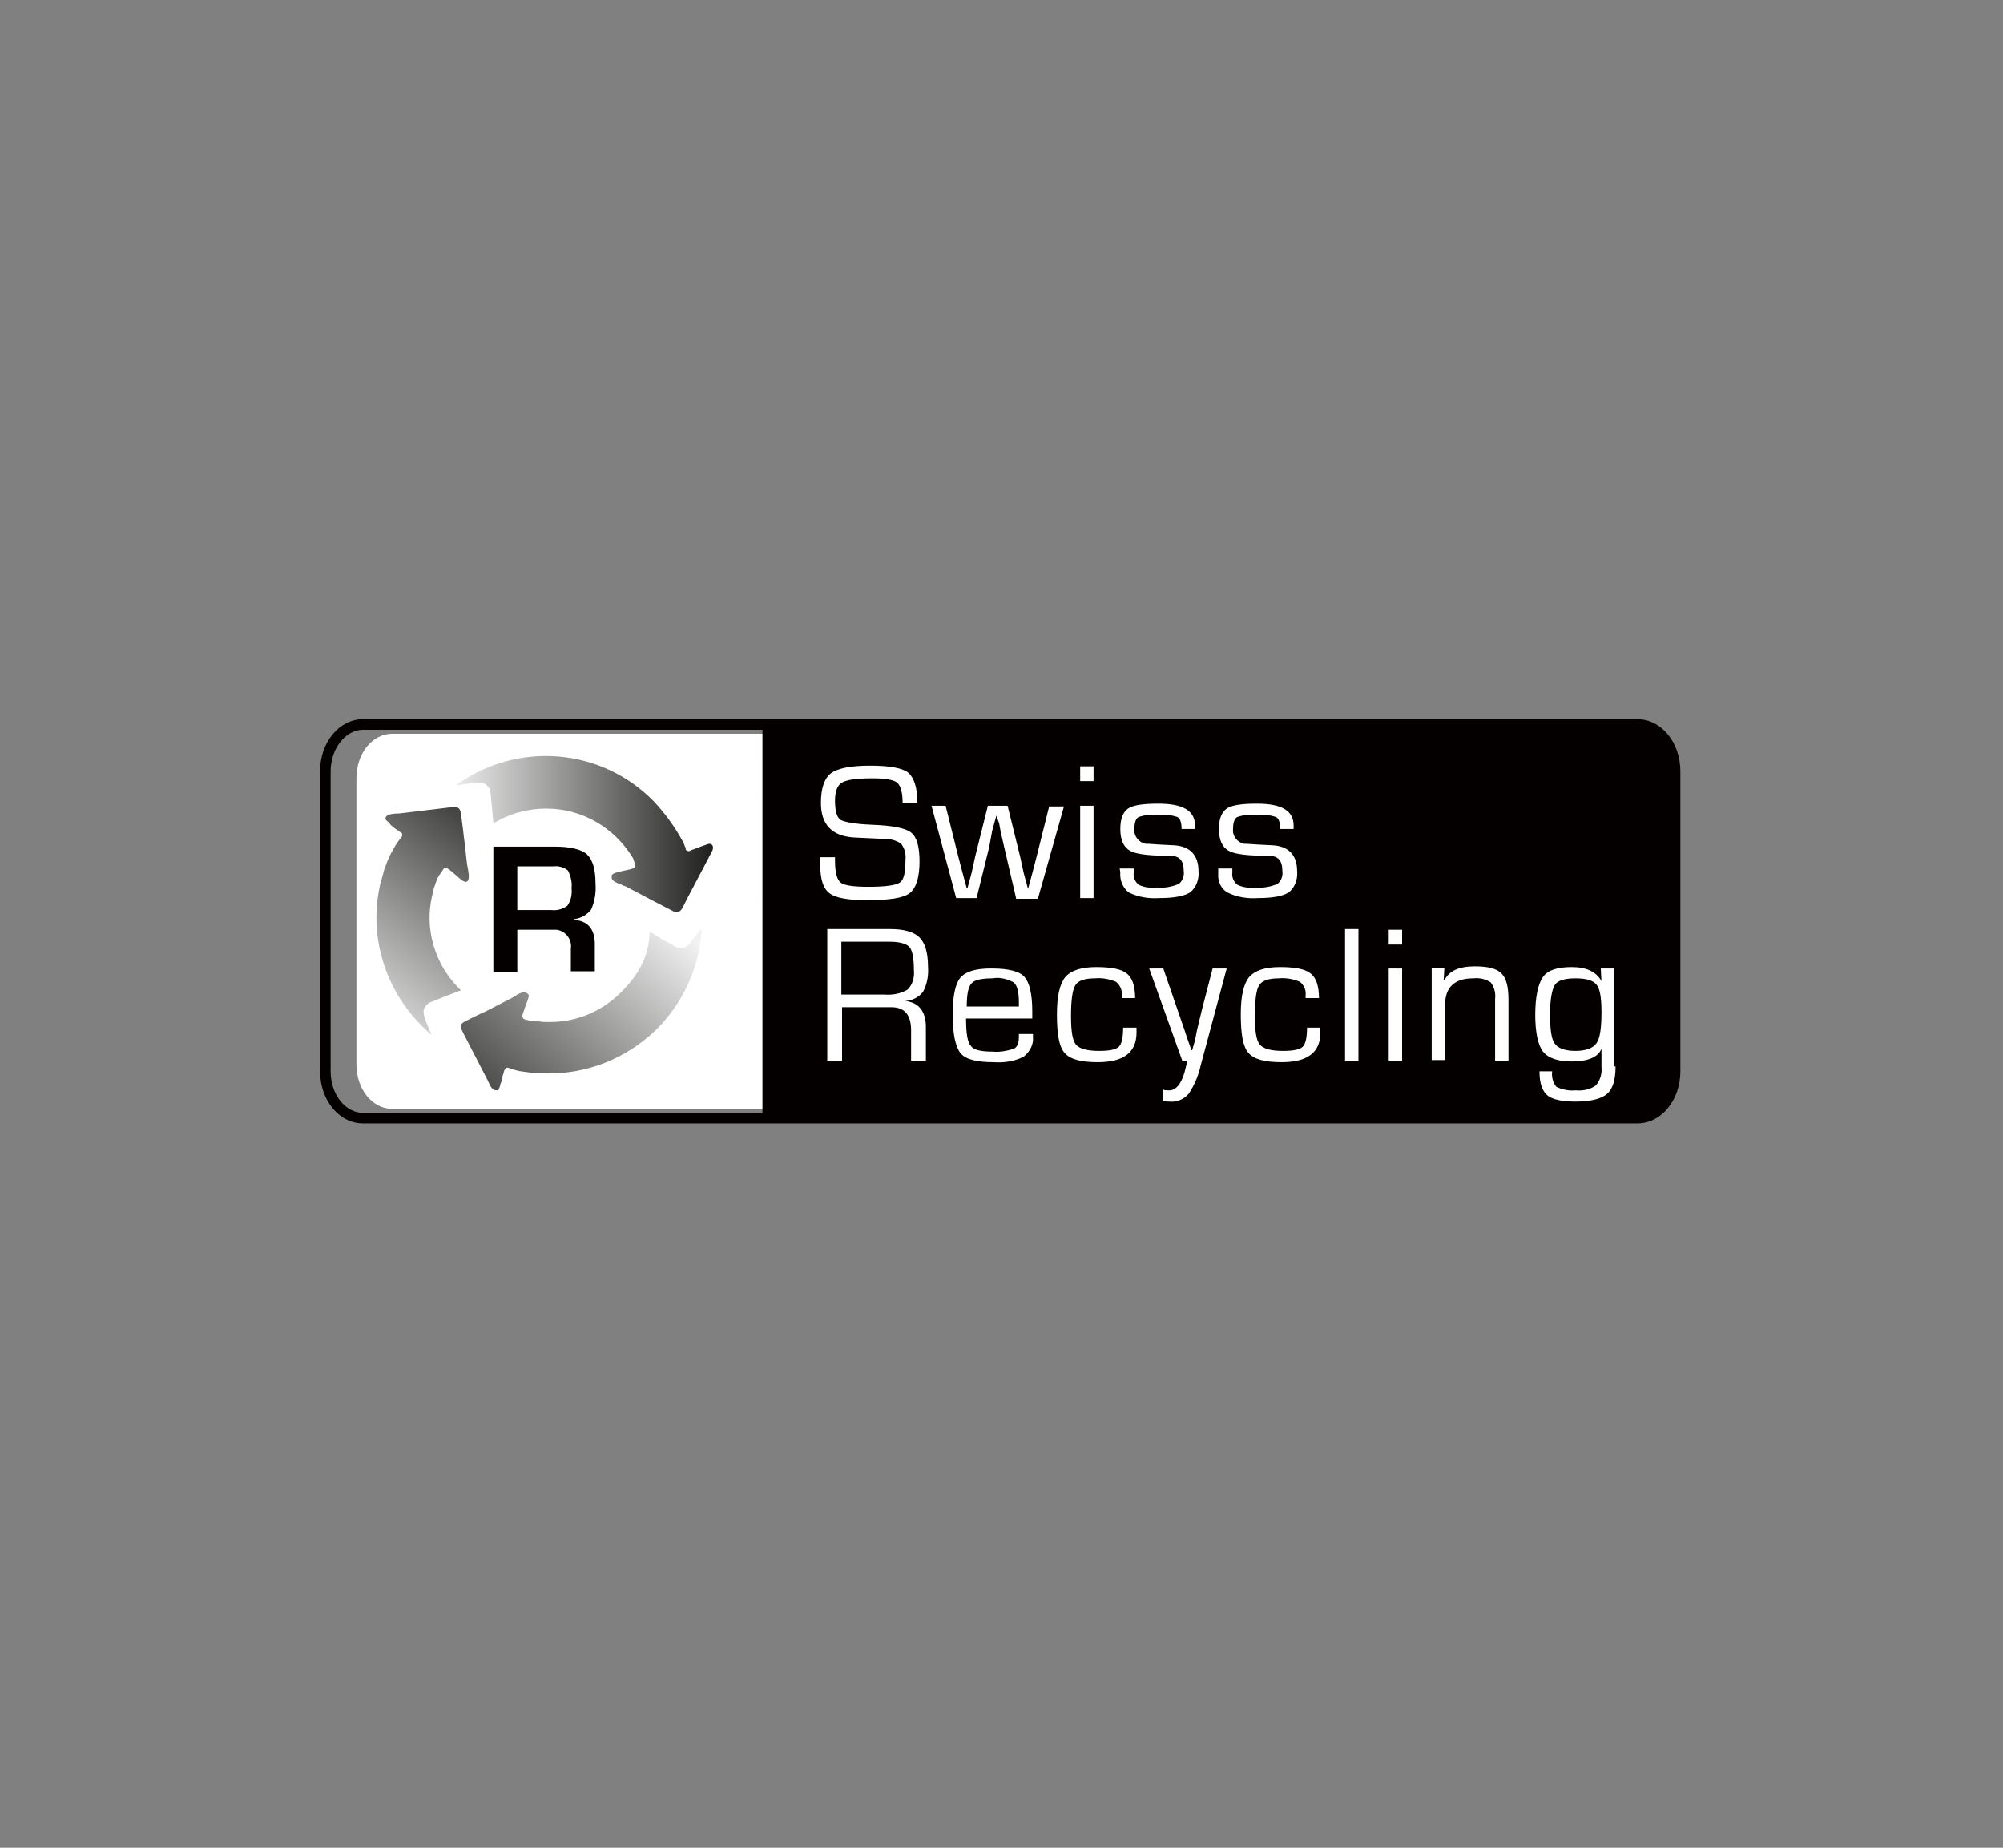 <?xml version="1.0" encoding="UTF-8"?>
<!-- Generator: Adobe Illustrator 26.2.1, SVG Export Plug-In . SVG Version: 6.00 Build 0)  -->
<svg xmlns="http://www.w3.org/2000/svg" xmlns:xlink="http://www.w3.org/1999/xlink" version="1.1" id="Ebene_2" x="0px" y="0px" width="776px" height="716px" viewBox="0 0 776 716" style="enable-background:new 0 0 776 716;" xml:space="preserve">
<rect x="0" y="0" width="776" height="716" fill="#808080" stroke="none"/>
<style type="text/css">
	.st0{fill:#FFFFFF;}
	.st1{fill:#040000;}
	.st2{fill:url(#Pfad_1001_00000118372033219985878020000015643249223086465712_);}
	.st3{fill:url(#Pfad_1003_00000144319326480204226260000000939218899359361155_);}
	.st4{fill:url(#Pfad_1005_00000026856487330894565720000010780395060101581753_);}
</style>
<g id="white">
	<path id="Pfad_1022_1_" class="st0" d="M636.916,412.484c0,9.638-6.252,17.192-13.806,17.192H151.89   c-7.815,0-13.806-7.815-13.806-17.192V301.516c0-9.638,6.252-17.192,13.806-17.192H623.11c7.815,0,13.806,7.815,13.806,17.192   V412.484z"></path>
</g>
<g id="logoblock">
	<g id="swissrecycling">
		<path class="st1" d="M354.068,376.104c0-4.64-0.546-7.642-1.637-9.006c-1.092-1.365-3.821-2.183-7.642-2.183h-18.831v20.469    h16.648c3.002,0.273,6.277-0.273,9.006-1.91C353.522,381.562,354.341,378.833,354.068,376.104z"></path>
		<path class="st1" d="M394.732,388.385c0-3.821-0.546-6.277-1.91-7.642c-2.456-1.365-5.458-2.183-8.187-1.637    c-4.094,0-7.096,0.546-8.187,1.91c-1.365,1.365-1.91,4.367-1.91,9.006h20.196L394.732,388.385z"></path>
		<path class="st1" d="M634.352,278.673H140.648c-9.279,0-16.648,9.006-16.648,20.196v116.262c0,11.19,7.369,20.196,16.648,20.196    h493.704c9.279,0,16.648-9.006,16.648-20.196V298.869C651,287.679,643.631,278.673,634.352,278.673z M433.759,336.531h5.458v1.637    c-0.273,1.638,0.546,3.548,1.91,4.64c2.183,1.092,4.64,1.365,7.096,1.092c3.002,0.273,5.731-0.273,8.46-1.365    c1.637-1.365,2.183-3.275,1.91-5.185c0-3.821-1.637-5.731-5.185-5.731c-7.915,0-13.1-0.546-15.556-1.91    c-2.456-1.365-3.821-4.094-3.821-8.46c0-4.094,1.092-6.55,3.002-7.915c1.91-1.365,6.004-1.91,11.735-1.91    c9.552,0,14.192,2.729,14.192,8.46v1.365h-5.185c0-2.456-0.546-4.094-1.637-4.64c-2.456-0.819-5.185-1.092-7.642-0.819    c-2.456-0.273-4.912,0-7.369,0.819c-1.092,0.546-1.637,2.183-1.637,4.64c-0.273,2.729,1.637,5.185,4.367,5.731    c0.273,0,0.546,0,1.092,0l4.094,0.273l5.458,0.273c6.55,0.273,9.825,3.821,9.825,10.098c0.273,3.002-0.819,6.277-3.275,8.187    c-2.183,1.365-6.004,2.183-11.735,2.183c-4.094,0.273-8.187-0.273-12.008-2.183c-2.456-1.91-3.548-4.912-3.275-7.915    L433.759,336.531z M418.476,296.959h5.185v5.731h-5.185V296.959z M418.476,312.242h5.185v35.752h-5.185V312.242z M295.391,431.233    H140.648c-6.823,0-12.554-7.096-12.554-16.102V298.869c0-8.733,5.731-16.102,12.554-16.102h154.743V431.233z M317.77,332.165    h5.731v1.365c0,4.64,0.819,7.369,2.183,8.46c1.365,1.092,4.912,1.637,10.644,1.637c6.55,0,10.644-0.546,12.281-1.637    c1.637-1.092,2.183-4.094,2.183-8.733c0.273-2.183-0.273-4.367-1.638-6.277c-1.91-1.365-4.094-1.91-6.55-1.91l-6.004-0.273    l-5.731-0.273c-8.733-0.546-12.827-5.185-12.827-13.373c0-5.731,1.365-9.552,3.821-11.462c2.456-1.91,7.642-3.002,15.01-3.002    c7.642,0,12.554,0.819,15.01,2.729c2.183,1.91,3.548,5.731,3.548,11.735h-5.731c0-4.094-0.819-6.823-2.183-7.915    c-1.365-1.092-4.64-1.637-9.552-1.637c-6.004,0-9.825,0.546-11.735,1.637c-1.91,1.092-2.729,3.548-2.729,7.096    c0,4.094,0.819,6.55,2.183,7.369c1.365,0.819,5.458,1.637,12.281,1.91c7.915,0.273,13.1,1.365,15.01,3.002    c2.183,1.637,3.275,5.458,3.275,11.19c0,6.277-1.365,10.371-3.821,12.281s-7.915,2.729-16.375,2.729    c-7.369,0-12.281-0.819-14.737-2.729c-2.456-1.91-3.548-5.458-3.548-11.19V332.165z M358.707,397.937v13.1h-5.731v-11.735    c0-6.004-2.456-9.006-7.642-9.006H326.23v20.742h-5.731v-51.035h24.289c5.458,0,9.279,1.092,11.462,3.275    c2.183,2.183,3.275,6.004,3.275,11.19c0.273,3.275-0.273,6.823-1.91,9.825c-1.637,2.183-4.367,3.548-7.096,3.548l0,0    C355.978,388.385,358.707,391.933,358.707,397.937z M396.643,409.4c-3.548,1.91-7.642,2.456-11.735,2.183    c-6.55,0-10.917-1.092-12.827-3.548s-3.002-7.369-3.002-15.01c0-7.096,1.092-12.008,3.002-14.192    c2.183-2.456,6.004-3.548,12.008-3.548c6.55,0,10.917,1.092,12.827,3.275s3.002,6.55,3.002,13.373v2.729h-25.654    c0,5.731,0.546,9.279,1.91,10.644c1.092,1.638,4.094,2.183,8.46,2.183c2.729,0.273,5.458-0.273,8.187-1.092    c1.365-0.819,1.91-2.183,1.91-4.64v-1.092h5.458v1.365C400.464,404.487,399.099,407.489,396.643,409.4z M393.641,347.994    l-4.64-19.923l-1.365-6.004l-0.546-3.002l-1.092-3.002l0,0l-0.819,3.002l-0.819,3.002l-1.092,6.004l-4.913,19.923h-7.915    l-9.552-35.752h5.458l4.912,19.65l1.637,6.277l0.819,3.002l0.819,3.002h0.273l0.819-3.002l0.819-3.002l1.365-6.277l4.912-19.65    h7.642l4.913,19.923l1.365,6.277l0.819,3.002l0.819,3.002l0,0l0.819-3.002l0.819-3.002l1.637-6.277l4.913-19.65h5.731    l-10.098,35.752h-8.46L393.641,347.994L393.641,347.994z M425.299,411.583c-6.55,0-10.644-1.092-12.827-3.548    s-3.002-7.369-3.002-15.01c0-7.096,1.092-11.735,3.275-14.465c2.183-2.456,6.004-3.821,12.008-3.821    c5.731,0,9.825,0.819,11.735,2.456c2.183,1.637,3.275,4.912,3.275,9.552h-5.185v-0.819c0.273-2.183-0.546-4.094-2.183-5.458    c-2.456-1.092-5.458-1.637-8.187-1.365c-3.821,0-6.55,0.819-7.642,2.729s-1.637,5.731-1.637,11.735    c0,6.004,0.546,9.552,1.91,11.19c1.365,1.637,4.367,2.456,9.006,2.456c4.094,0,6.55-0.546,7.642-1.637s1.637-3.548,1.637-7.369    h5.185v1.91C440.309,407.762,435.397,411.583,425.299,411.583z M465.144,412.948c-0.819,3.821-2.456,7.642-4.64,10.917    c-1.91,2.183-4.64,3.275-7.369,3.002c-0.819,0-1.637,0-2.456-0.273v-4.367c0.546,0.273,1.092,0.273,1.91,0.273    c2.729,0.273,4.912-2.183,6.277-6.823l0.819-3.275c0,0,0.273-0.546,0.273-1.365h-1.91l-12.827-35.752h5.458l5.458,15.829    l2.729,7.915l1.365,4.094l1.365,3.821h0.273l1.092-3.821l0.819-4.094l1.91-7.915l4.094-15.829h5.458L465.144,412.948z     M471.967,338.442v-1.91h5.458v1.637c-0.273,1.637,0.546,3.548,1.91,4.64c2.183,1.092,4.64,1.365,7.096,1.092    c3.002,0.273,5.731-0.273,8.46-1.365c1.638-1.365,2.183-3.275,1.91-5.185c0-3.821-1.638-5.731-5.185-5.731    c-7.915,0-13.1-0.546-15.556-1.91c-2.456-1.365-3.821-4.094-3.821-8.46c0-4.094,1.092-6.55,3.002-7.915    c1.91-1.365,6.004-1.91,11.735-1.91c9.552,0,14.192,2.729,14.192,8.46v1.365h-5.185c0-2.456-0.546-4.094-1.638-4.64    c-2.456-0.819-5.185-1.092-7.642-0.819c-2.456-0.273-4.913,0-7.369,0.819c-1.092,0.546-1.638,2.183-1.638,4.64    c-0.273,2.729,1.638,5.185,4.367,5.731c0.273,0,0.546,0,1.092,0l4.094,0.273l5.458,0.273c6.55,0.273,9.825,3.821,9.825,10.098    c0.273,3.002-0.819,6.277-3.275,8.187c-2.183,1.365-6.004,2.183-11.735,2.183c-4.094,0.273-8.187-0.273-12.008-2.183    C473.059,344.446,471.694,341.444,471.967,338.442z M496.53,411.583c-6.55,0-10.644-1.092-12.827-3.548    c-2.183-2.456-3.002-7.369-3.002-15.01c0-7.096,1.092-11.735,3.275-14.465c2.183-2.456,6.004-3.821,12.008-3.821    c5.731,0,9.825,0.819,11.735,2.456c2.183,1.637,3.275,4.912,3.275,9.552h-5.185v-0.819c0.273-2.183-0.546-4.094-2.183-5.458    c-2.456-1.092-5.458-1.637-8.187-1.365c-3.821,0-6.55,0.819-7.642,2.729c-1.092,1.637-1.638,5.731-1.638,11.735    c0,6.004,0.546,9.552,1.91,11.19c1.365,1.637,4.367,2.456,9.006,2.456c4.094,0,6.55-0.546,7.642-1.637s1.638-3.548,1.638-7.369    h5.185v1.91C511.54,407.762,506.628,411.583,496.53,411.583z M526.278,411.037h-5.185v-51.035h5.185V411.037z M543.198,411.037    h-5.185v-35.752h5.185V411.037z M543.198,366.006h-5.185v-5.731h5.185V366.006z M584.409,411.037h-5.185v-24.017    c0.273-2.183-0.273-4.367-1.638-6.277c-1.91-1.365-4.367-1.91-6.823-1.637c-7.369,0-10.917,3.548-10.917,10.371v21.287h-5.185    v-35.752h4.913l-0.273,4.912h0.273c1.638-3.548,5.458-5.458,11.735-5.458c5.185,0,8.46,0.819,10.371,2.729    c1.91,1.91,2.729,5.185,2.729,10.371L584.409,411.037L584.409,411.037z M625.892,413.221c0,5.185-1.092,8.733-3.275,10.644    s-6.277,3.002-12.281,3.002c-5.185,0-9.006-0.819-10.917-2.456c-1.91-1.637-3.002-4.64-3.002-9.279h4.912    c-0.273,2.183,0.273,4.367,1.638,6.004c2.183,1.092,4.912,1.637,7.369,1.365c2.729,0.273,5.731-0.273,7.914-1.91    c1.638-1.91,2.456-4.367,2.183-7.096v-7.096l0,0c-1.365,3.275-5.185,4.912-11.735,4.912c-5.185,0-9.006-1.365-10.917-3.821    s-3.002-7.369-3.002-14.192c0-7.096,1.092-12.008,3.002-14.737c1.91-2.729,5.731-3.821,11.19-3.821    c5.731,0,9.552,1.91,11.462,5.458l0,0l-0.273-4.912h5.185v37.935C625.346,413.221,625.892,413.221,625.892,413.221z"></path>
		<path class="st1" d="M610.336,379.106L610.336,379.106c-4.094,0-6.823,0.819-7.915,2.456c-1.092,1.637-1.91,5.458-1.91,11.462    c0,6.004,0.546,9.825,1.91,11.462c1.092,1.638,3.821,2.729,7.915,2.729c4.094,0,6.823-1.092,8.187-3.002s1.91-6.004,1.91-12.008    c0-5.458-0.546-9.006-1.91-10.644C617.158,379.925,614.702,379.106,610.336,379.106z"></path>
	</g>
	<g id="icon">
		
			<linearGradient id="Pfad_1001_00000054986111354970293540000004411750254332476598_" gradientUnits="userSpaceOnUse" x1="131.263" y1="66.3" x2="127.98" y2="63.762" gradientTransform="matrix(35.071 0 0 -24.525 -4330.19 1994.576)">
			<stop offset="0" style="stop-color:#F2F2F2"></stop>
			<stop offset="1" style="stop-color:#1D1D1B"></stop>
		</linearGradient>
		<path id="Pfad_1001" style="fill:url(#Pfad_1001_00000054986111354970293540000004411750254332476598_);" d="M267.008,364.369    c-0.546,0.819-1.092,1.638-2.183,1.91c-1.637,0.546-3.548-0.819-4.912-1.637c-1.637-0.819-3.275-1.638-4.912-2.729    c-1.637-1.365-3.002-1.91-4.64-3.002c0.273,10.098-3.821,18.012-11.462,25.381c-8.187,7.915-19.377,11.462-30.567,10.371    l-3.275-0.273c-0.546-0.273-1.365-0.273-1.91-0.546l0.273-0.819c0.546-1.637,1.092-3.002,1.637-4.64    c0.546-1.91,1.365-4.094-1.365-4.912c-1.91-0.546-4.64,1.365-6.277,2.183l-10.098,5.185l-7.642,4.094    c-1.092,0.546-2.183,1.637-2.183,2.729c0,1.092,0.273,1.91,0.819,2.729l9.279,18.285c1.092,1.91,1.91,5.185,4.64,4.912    c1.91-0.273,2.183-2.183,2.456-3.548c0.546-1.365,0.819-2.729,1.365-4.094l0.273-0.819c1.637,0.546,3.548,1.092,5.185,1.365    l4.094,0.546c1.91,0.273,3.821,0.273,6.004,0.273c16.102,0.273,31.658-5.731,43.121-16.921    c11.735-11.19,18.285-26.746,18.558-42.848c0-0.273,0-0.546,0-0.819L267.008,364.369z"></path>
		<path id="Pfad_1002" class="st0" d="M192.502,424.956c-3.002,0-4.094-2.729-4.912-4.64c-0.273-0.273-0.273-0.819-0.546-1.092    l-8.733-16.921l-0.819-1.638c-0.546-1.092-0.819-2.183-0.819-3.275c0.273-1.637,1.365-3.002,3.002-3.548l4.367-2.183l3.548-1.638    l10.098-5.185c0.273-0.273,0.819-0.273,1.092-0.546c1.365-1.092,3.002-1.637,4.912-1.91c0.273,0,0.546,0,1.092,0    c1.092,0.273,1.91,0.819,2.456,1.637c0.546,1.638,0.273,3.275-0.273,4.64c-0.273,0.819-0.546,1.365-0.819,2.183    c-0.273,0.819-0.546,1.365-0.819,2.183c0.273,0,0.273,0,0.546,0.273l3.275,0.273c1.365,0.273,2.729,0.273,4.367,0.273    c9.552,0,18.558-3.548,25.381-10.098c7.915-7.642,11.19-15.283,11.19-24.562c0-0.546,0.546-1.092,1.092-1.092    c0.273,0,0.546,0,0.819,0.273c0.819,0.546,1.365,1.092,2.183,1.365c0.819,0.546,1.637,1.092,2.456,1.637    c0.819,0.819,1.91,1.365,3.002,1.638c0.546,0.273,1.092,0.546,1.637,0.819c0.273,0,0.546,0.273,0.546,0.273    c0.819,0.546,1.638,1.092,2.729,1.092c0.273,0,0.273,0,0.546,0s0.819-0.546,1.092-1.092c0-0.273,0.273-0.273,0.273-0.546    l6.277-7.642c0.546-0.546,1.092-0.546,1.637-0.273c0.273,0.273,0.546,0.546,0.546,0.819v0.273c0,0.273,0,0.546,0,0.819    c-0.273,8.187-1.91,16.102-5.185,23.744c-9.825,22.925-32.75,37.662-57.585,37.117c-1.91,0-4.094-0.273-6.004-0.546h-4.367l0,0    c-1.365-0.273-2.729-0.546-4.094-1.092c-0.273,0.546-0.273,1.092-0.546,1.638c-0.273,0.819-0.546,1.365-0.546,2.183    c0,0.273,0,0.546-0.273,0.546c-0.273,1.365-0.819,3.548-3.275,3.821C192.775,424.956,192.502,424.956,192.502,424.956z     M203.418,384.292c-1.365,0.273-2.729,0.819-3.821,1.637c-0.546,0.273-0.819,0.546-1.365,0.819    c-3.275,1.637-6.823,3.548-10.098,5.185l-3.548,1.637l-4.367,2.183c-1.092,0.546-1.637,1.092-1.637,1.91    c0,0.819,0.273,1.365,0.546,1.91l0.819,1.637c3.002,5.731,5.731,11.19,8.733,16.921c0.273,0.273,0.273,0.819,0.546,1.092    c0.819,1.91,1.637,3.275,3.002,3.275c0,0,0,0,0.273,0c0.819,0,0.819-0.546,1.365-2.183c0-0.273,0-0.546,0.273-0.819    c0.273-0.819,0.546-1.365,0.546-2.183c0-0.819,0.546-1.365,0.546-2.183l0.273-0.546c0.273-0.546,0.819-1.092,1.365-0.819l0,0    c1.637,0.546,3.275,1.092,4.912,1.365l4.094,0.546c1.91,0.273,3.821,0.273,5.731,0.273c15.829,0.273,30.839-5.731,42.302-16.648    c10.644-10.371,17.194-24.562,18.012-39.573l-4.094,4.912c0,0-0.273,0.273-0.273,0.546c-0.546,0.819-1.365,1.638-2.456,1.91    c-0.273,0-0.819,0.273-1.092,0.273c-1.365,0-2.729-0.546-4.094-1.637c-0.273,0-0.546-0.273-0.546-0.273    c-0.546-0.273-1.092-0.546-1.637-0.819c-1.092-0.546-2.183-1.365-3.275-1.91c-0.819-0.546-1.365-1.092-2.183-1.365l-0.546-0.273    c-0.273,9.279-4.094,16.648-11.735,24.017c-7.369,7.096-16.921,10.917-27.019,10.917c-1.365,0-3.002,0-4.367-0.273l-3.275-0.273    c0,0,0,0-0.273,0c-0.546-0.273-1.365-0.273-1.91-0.546s-0.819-0.819-0.819-1.365l0.273-0.819l0,0l0.819-2.456    c0.273-0.819,0.546-1.365,0.819-2.183c0.273-0.819,0.819-2.183,0.546-2.729c-0.273-0.273-0.546-0.546-0.819-0.546    C203.691,384.564,203.691,384.564,203.418,384.292z"></path>
		
			<linearGradient id="Pfad_1003_00000076581317515250527430000006857004272489242770_" gradientUnits="userSpaceOnUse" x1="142.122" y1="74.761" x2="143.345" y2="78.702" gradientTransform="matrix(13.836 0 0 -33.909 -1810.383 2952.789)">
			<stop offset="0" style="stop-color:#F2F2F2"></stop>
			<stop offset="1" style="stop-color:#1D1D1B"></stop>
		</linearGradient>
		<path id="Pfad_1003" style="fill:url(#Pfad_1003_00000076581317515250527430000006857004272489242770_);" d="M165.21,391.66    c0.273-1.092,1.365-2.183,2.456-2.456l7.642-3.002l5.458-2.183c-0.819-0.546-1.637-1.365-2.183-2.183    c-10.098-10.098-13.646-25.108-9.279-38.481c0.546-1.637,1.092-3.002,1.91-4.367c0.273-0.546,0.819-1.092,1.092-1.638l0.819,0.546    c1.092,1.092,2.456,2.183,3.548,3.275c1.365,1.365,3.275,2.729,4.912,0.546c1.092-1.637,0.273-4.64,0-6.55    c-0.546-3.821-0.819-7.642-1.365-11.462c-0.273-3.002-0.546-5.731-1.092-8.733c0-1.365-0.819-2.456-1.91-3.275    c-0.819-0.273-1.91-0.546-3.002-0.273l-19.65,2.729c-2.183,0.273-5.458,0-6.277,2.729c-0.546,1.91,1.365,2.729,2.456,3.821    c1.092,0.819,2.183,1.637,3.548,2.729l0.546,0.273c-1.092,1.365-2.183,2.729-3.275,4.367c-1.092,1.638-2.183,3.548-2.729,5.458    c-0.273,1.092-0.819,1.91-1.092,3.002c-0.546,1.91-1.092,4.094-1.637,6.277c-0.819,4.094-1.365,8.46-1.365,12.827    c0,16.102,6.277,31.385,17.74,42.848c2.183,2.183,4.64,4.367,7.096,6.004c-1.365-3.275-2.456-6.55-3.821-10.098    C165.21,393.298,165.21,392.479,165.21,391.66z"></path>
		<path id="Pfad_1004" class="st0" d="M169.577,405.306c-0.273,0-0.546,0-0.546-0.273c-2.456-1.91-4.912-4.094-7.369-6.277    c-11.462-11.462-18.012-27.292-18.012-43.667c0-6.55,1.092-13.1,3.002-19.377c0.273-1.092,0.819-2.183,1.092-3.002    c0.819-1.91,1.637-4.094,3.002-5.731c0.819-1.092,1.637-2.456,2.456-3.548l-1.365-1.092l-1.637-1.365    c-0.273,0-0.273-0.273-0.546-0.273c-1.092-0.819-3.002-2.183-2.456-4.64c0.819-3.002,4.094-3.275,6.004-3.275    c0.273,0,0.819,0,1.092,0l20.469-2.456h0.273c0.546,0,0.819,0,1.365,0c0.819,0,1.365,0.273,2.183,0.546    c1.365,0.819,2.456,2.456,2.456,4.094c0.273,2.183,0.546,4.094,0.819,6.277l0.273,2.456c0.546,3.821,0.819,7.642,1.365,11.462    c0,0.273,0,0.819,0.273,1.365c0.546,1.91,0.546,4.094-0.273,6.004c-0.546,1.092-1.637,1.638-2.729,1.638    c-1.365-0.273-2.729-0.819-3.821-1.91c-0.819-0.546-1.365-1.092-2.183-1.91l-1.365-1.092c-0.273,0.273-0.273,0.273-0.546,0.546    c-0.819,1.365-1.365,2.729-1.91,4.094c-0.273,1.092-0.819,2.456-1.092,3.821c-2.729,12.281,1.092,24.835,9.825,33.842    c0.546,0.546,1.365,1.365,2.183,1.91c0.546,0.546,0.546,1.092,0,1.637c0,0.273-0.273,0.273-0.546,0.273l-1.91,0.819    c-1.092,0.546-2.456,0.819-3.548,1.365l-2.183,0.819c-1.91,0.819-3.548,1.365-5.458,2.183c-1.092,0.273-1.637,0.819-1.637,1.637    c0,0.546,0,1.365,0.273,1.91v0.273c1.092,2.456,1.91,5.185,3.002,7.642l0.819,2.183c0.273,0.546,0,1.365-0.546,1.365    C169.85,405.306,169.577,405.306,169.577,405.306L169.577,405.306z M154.839,322.34l0.546,0.273    c0.546,0.273,0.546,1.092,0.273,1.637l0,0c-1.092,1.365-2.183,2.729-3.002,4.367c-1.092,1.637-1.91,3.548-2.729,5.458    c-0.273,1.092-0.819,1.91-1.092,3.002c-0.546,1.91-1.092,4.094-1.637,6.004c-0.819,3.821-1.365,8.187-1.365,12.281    c0,15.829,6.277,30.839,17.467,42.029c1.092,1.092,2.456,2.456,3.821,3.548l-2.456-6.004v-0.273    c-0.546-1.092-0.546-2.183-0.546-3.275c0.546-1.637,1.637-2.729,3.275-3.275c1.91-0.819,3.548-1.365,5.458-2.183l2.183-0.819    l3.548-1.365l0,0c-0.273-0.273-0.546-0.546-0.819-0.819c-9.279-9.279-13.373-22.925-10.371-35.752    c0.273-1.365,0.546-2.729,1.092-4.094c0.546-1.637,1.092-3.275,2.183-4.64c0.273-0.546,0.819-1.092,1.092-1.638    c0.273-0.546,1.092-0.546,1.637-0.273l0.819,0.546l0,0l1.637,1.365l2.183,1.91c0.546,0.546,1.637,1.365,2.456,1.365    c0,0,0.546,0,0.819-0.546c0.546-0.819,0.273-3.002,0-4.367c0-0.546-0.273-1.092-0.273-1.365    c-0.546-3.821-0.819-7.642-1.365-11.462l-0.273-2.456c-0.273-2.183-0.546-4.094-0.819-6.277c-0.273-1.365-0.546-1.91-1.092-2.183    c-0.273-0.273-0.546-0.273-1.092-0.273c-0.273,0-0.819,0-1.092,0h-0.273l-20.469,2.456c-0.273,0-0.819,0-1.092,0    c-2.183,0.273-3.548,0.273-4.094,1.638c-0.273,0.546,0.273,1.092,1.365,1.91c0.273,0.546,0.546,0.546,0.546,0.819l1.637,1.365    C153.748,321.521,154.294,321.794,154.839,322.34z"></path>
		
			<linearGradient id="Pfad_1005_00000085943590261041286360000017754179420128905912_" gradientUnits="userSpaceOnUse" x1="127.671" y1="65.053" x2="130.397" y2="65.053" gradientTransform="matrix(38.312 0 0 -23.19 -4718.442 1832.078)">
			<stop offset="0" style="stop-color:#F2F2F2"></stop>
			<stop offset="1" style="stop-color:#1D1D1B"></stop>
		</linearGradient>
		<path id="Pfad_1005" style="fill:url(#Pfad_1005_00000085943590261041286360000017754179420128905912_);" d="M265.643,324.796    c-3.002-5.458-6.823-10.644-11.19-15.283c-22.106-22.106-57.585-23.744-81.602-3.548l11.735-1.365    c0.819-0.273,1.91-0.273,2.729,0.273c1.092,0.546,1.637,1.637,1.637,3.002c0.273,2.729,0.546,5.458,0.819,8.187    c0.273,1.638,0.273,3.275,0.546,4.913c17.194-11.735,40.664-7.096,52.4,10.098c0.546,0.819,0.819,1.365,1.365,2.183l0.273,0.546    c0.273,0.546,0.546,1.365,0.546,1.91l-0.546,0.273c-1.637,0.546-3.275,0.819-4.64,1.365c-1.91,0.546-4.367,1.365-3.275,3.821    c0.819,1.91,3.821,3.002,5.458,3.821c3.548,1.91,6.823,3.548,10.371,5.458c2.729,1.365,5.185,2.729,7.915,4.094    c1.092,0.819,2.456,0.819,3.548,0.273c0.819-0.546,1.365-1.365,1.91-2.183c3.275-6.277,6.55-12.554,9.552-18.558    c1.092-2.183,3.275-4.64,1.365-6.823c-1.365-1.637-3.002-0.546-4.64,0c-1.365,0.546-2.729,0.819-4.094,1.365l-0.546,0.273    C267.554,328.344,265.643,325.069,265.643,324.796z"></path>
		<path id="Pfad_1006" class="st0" d="M262.368,356.181c-1.092,0-1.91-0.273-2.729-0.819l-7.915-4.094    c-3.548-1.91-6.823-3.548-10.371-5.458c-0.273-0.273-0.819-0.273-1.092-0.546c-1.91-0.819-4.094-1.91-4.912-3.821    c-0.546-0.819-0.546-1.91,0-3.002c0.819-1.365,2.456-2.183,4.094-2.456l2.456-0.546l2.183-0.546c0-0.273-0.273-0.546-0.273-0.546    l-0.273-0.546c-10.371-17.467-32.75-23.198-50.216-13.1c-0.546,0.273-1.365,0.819-1.91,1.092s-1.365,0.273-1.637-0.273    c0-0.273-0.273-0.273-0.273-0.546l-0.273-1.365c0-1.092-0.273-2.456-0.273-3.548l-0.273-3.002    c-0.273-1.637-0.273-3.548-0.546-5.185c0-1.092-0.546-1.637-1.092-2.183c-0.273-0.273-0.546-0.273-0.819-0.273s-0.546,0-1.092,0    l-2.456,0.546l-9.825,1.092c-0.546,0-1.092-0.273-1.365-1.092c0-0.273,0-0.819,0.273-1.092    c24.562-20.469,60.587-18.831,83.239,3.548c4.367,4.64,8.187,9.825,11.19,15.556c0.273,0.273,0.546,1.092,1.092,1.91    c0.273,0.273,0.273,0.546,0.546,0.819l1.637-0.546l2.183-0.819c0.273,0,0.546-0.273,0.546-0.273    c0.819-0.273,1.638-0.546,2.729-0.546c1.092,0,1.91,0.546,2.456,1.092c2.183,2.456,0.546,5.185-0.546,7.096    c-0.273,0.273-0.273,0.819-0.546,1.092c-2.729,5.185-5.458,10.371-8.187,15.556l-1.637,3.275c-0.546,1.092-1.092,1.91-2.183,2.729    C263.733,355.908,262.914,356.181,262.368,356.181z M211.606,313.333c13.919,0,26.473,7.369,33.569,19.104l0,0l0.273,0.546    c0,0,0,0,0,0.273c0.273,0.546,0.546,1.365,0.546,1.91c0.273,0.546-0.273,1.365-0.819,1.365l-0.819,0.273l0,0l-2.456,0.546    l-2.456,0.546c-0.819,0.273-2.183,0.546-2.456,1.365c0,0.273,0,0.819,0,1.092c0.273,1.092,2.183,1.91,3.821,2.456    c0.546,0.273,0.819,0.546,1.365,0.546c3.548,1.91,6.823,3.548,10.371,5.458l7.915,4.094c0.819,0.546,1.637,0.546,2.729,0.273    c0.546-0.273,1.092-1.092,1.365-1.638l1.637-3.275c2.729-5.185,5.458-10.371,8.187-15.556c0.273-0.273,0.273-0.819,0.546-1.092    c1.092-1.91,1.91-3.275,0.819-4.367c-0.273-0.273-0.546-0.273-0.819-0.273c-0.546,0-1.092,0.273-1.91,0.546    c-0.273,0-0.546,0.273-0.819,0.273c-0.819,0.273-1.365,0.546-2.183,0.819l-2.183,0.819l-0.546,0.273l0,0    c-0.546,0.273-1.365,0-1.637-0.546c0-0.273,0-0.273,0-0.546c-0.546-1.092-0.819-2.183-1.365-3.002    c-3.002-5.458-6.823-10.644-10.917-15.01c-20.469-21.014-53.219-23.471-76.689-6.277l7.915-1.092c0.546,0,0.819,0,1.365,0    c0.819,0,1.365,0.273,1.91,0.546c1.365,0.819,2.183,2.183,2.183,3.821c0.273,1.638,0.273,3.548,0.546,5.185l0.273,3.002    c0,1.092,0.273,2.183,0.273,3.275C197.414,315.244,204.51,313.333,211.606,313.333z M266.735,327.525L266.735,327.525    L266.735,327.525L266.735,327.525z"></path>
		<path id="Pfad_1007" class="st1" d="M191.137,376.65v-48.579h24.017c6.004,0,10.098,1.092,12.281,3.002    c2.183,2.183,3.275,5.731,3.275,11.19c0.273,3.548-0.273,6.823-1.637,10.098c-1.637,2.183-4.094,3.548-6.823,3.821v0.273    c5.458,0.273,8.187,3.548,8.187,9.279v10.644h-9.279v-8.733c0.546-3.548-1.91-6.823-5.458-7.369c-0.546,0-1.365,0-1.91,0h-13.373    v16.375H191.137z M200.416,352.633h13.1c2.183,0.273,4.367-0.273,6.277-1.638c1.365-1.91,1.91-4.367,1.637-6.823    c0.273-2.183-0.273-4.64-1.365-6.823c-1.637-1.365-3.821-1.91-5.731-1.637h-13.919V352.633z"></path>
	</g>
</g>
</svg>
